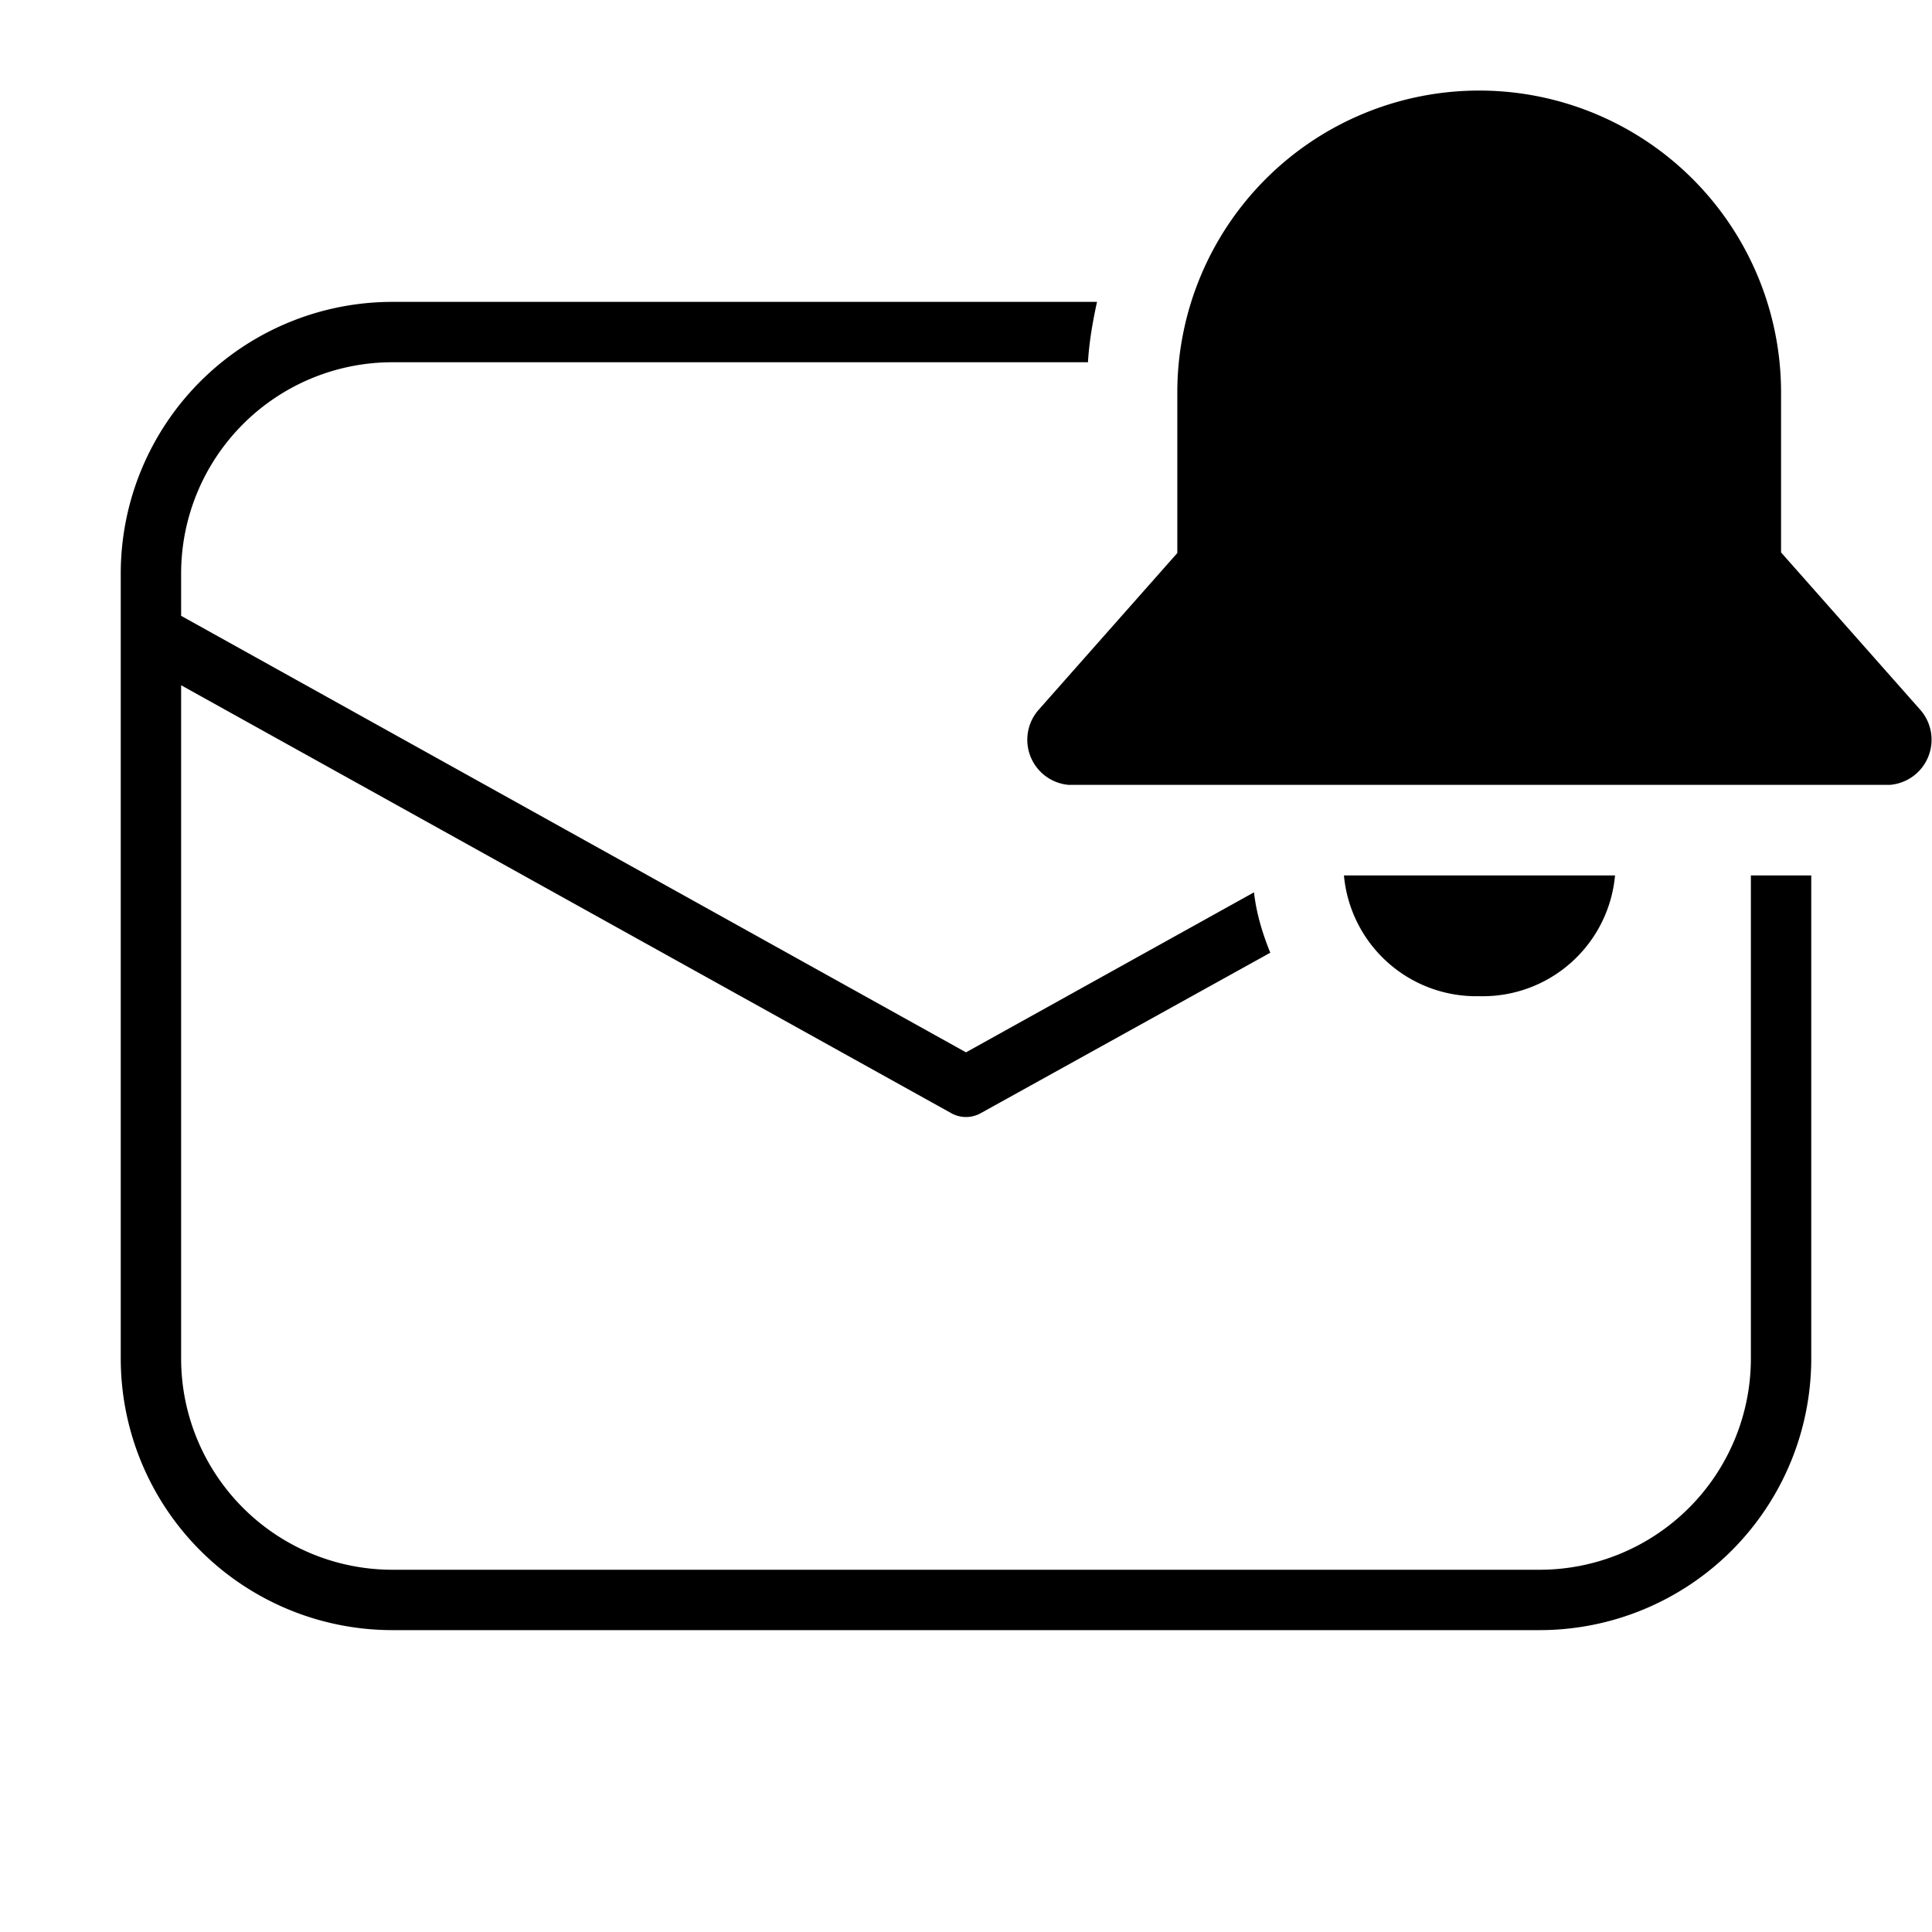 <svg width="32" height="32" viewBox="0 0 32 32" xmlns="http://www.w3.org/2000/svg"><path d="M24.5 1.5a5 5 0 0 0-5 5v2.66l-2.3 2.6a.75.75 0 0 0 .5 1.24h13.6a.75.75 0 0 0 .5-1.25l-2.3-2.6V6.5a5 5 0 0 0-5-5Zm0 15a2.2 2.2 0 0 1-2.24-2h4.49a2.2 2.2 0 0 1-2.25 2ZM6.5 5h11.67c-.07.32-.13.66-.15 1H6.5A3.5 3.5 0 0 0 3 9.5v.7l13 7.23 4.77-2.65c.04.35.14.68.27 1l-4.8 2.66a.5.5 0 0 1-.48 0L3 11.35V22.5A3.5 3.5 0 0 0 6.5 26h19a3.5 3.5 0 0 0 3.5-3.5v-8h1v8a4.5 4.5 0 0 1-4.5 4.5h-19A4.5 4.5 0 0 1 2 22.5v-13A4.5 4.5 0 0 1 6.5 5Z"/></svg>
